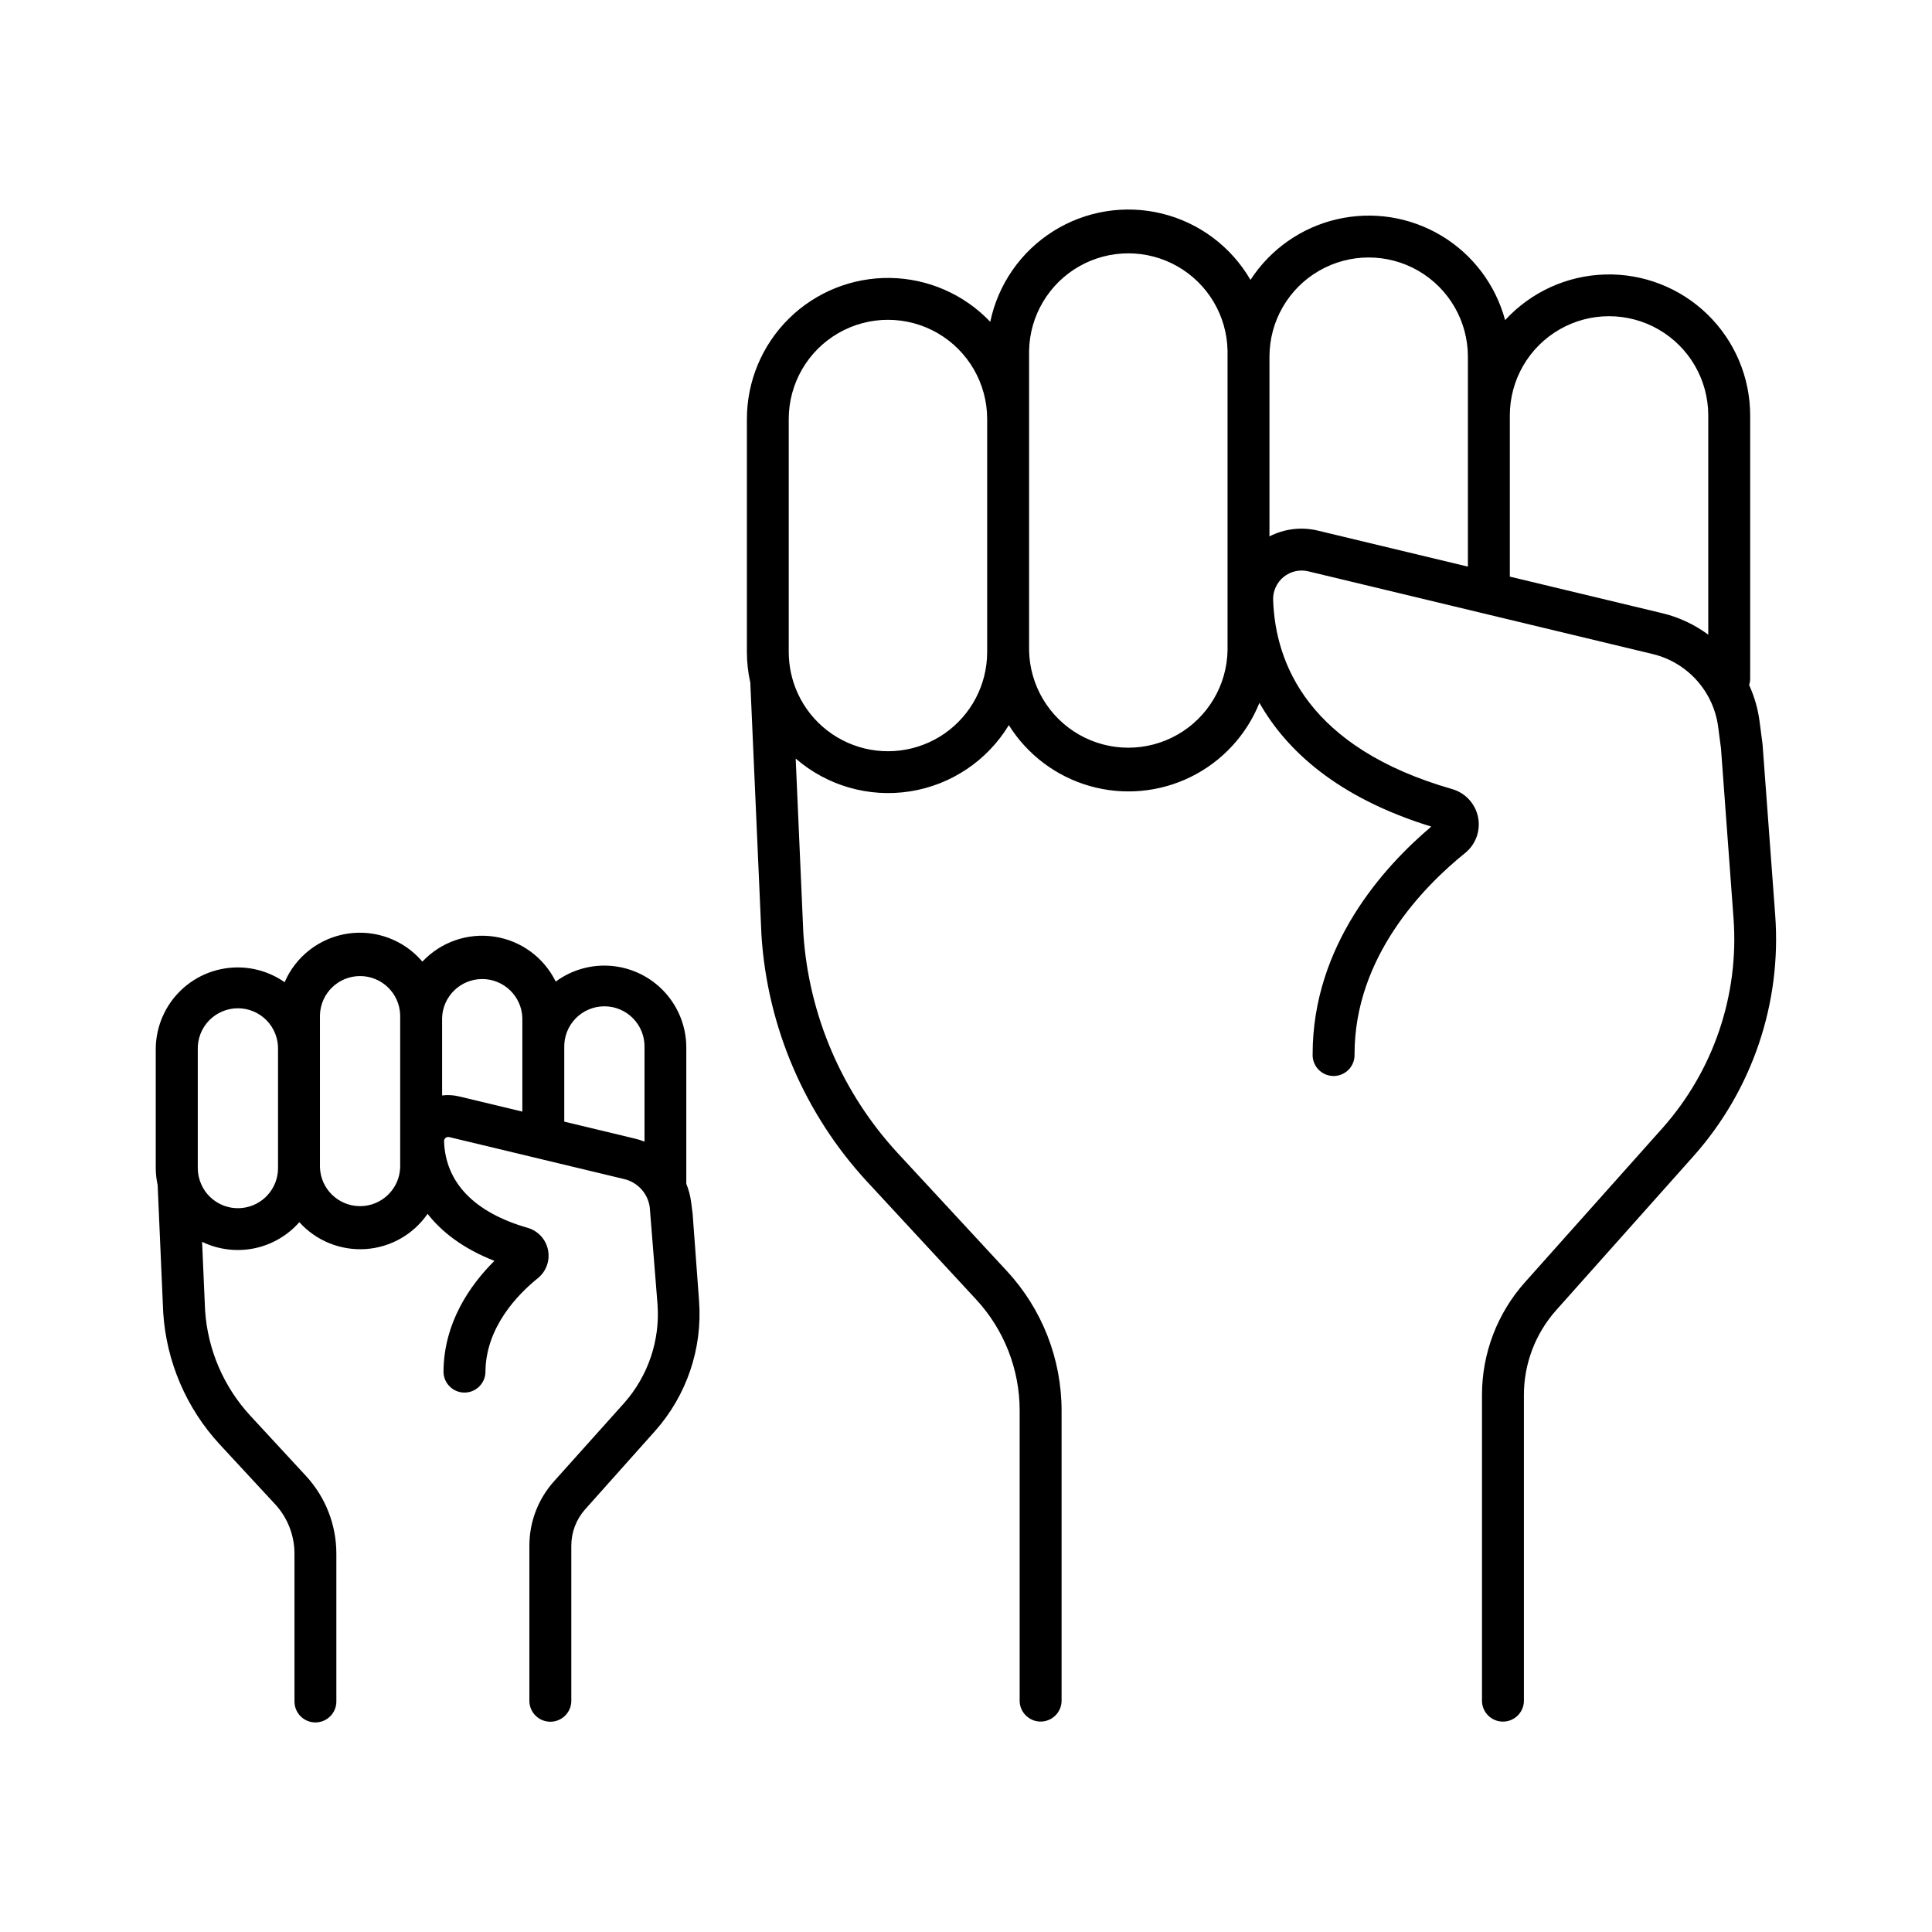 <?xml version="1.0" encoding="UTF-8"?>
<!-- Uploaded to: ICON Repo, www.svgrepo.com, Generator: ICON Repo Mixer Tools -->
<svg fill="#000000" width="800px" height="800px" version="1.1" viewBox="144 144 512 512" xmlns="http://www.w3.org/2000/svg">
 <g>
  <path d="m614.45 386.56-3.356-45.352-0.797-6.082c-0.438-3.316-1.367-6.547-2.758-9.586 0.184-0.555 0.277-1.137 0.277-1.723v-69.727c-0.008-10.098-4.102-19.766-11.348-26.801-7.246-7.035-17.031-10.836-27.125-10.547-10.098 0.293-19.645 4.656-26.473 12.098-2.512-9.359-8.559-17.379-16.867-22.367-8.309-4.992-18.23-6.559-27.672-4.375-9.441 2.184-17.668 7.945-22.941 16.078-5.09-8.785-13.535-15.125-23.391-17.559-9.859-2.434-20.281-0.754-28.875 4.652-8.598 5.406-14.621 14.074-16.695 24.016-6.906-7.266-16.445-11.453-26.469-11.625-10.023-0.168-19.695 3.695-26.848 10.723-7.148 7.031-11.176 16.637-11.176 26.664v61.738-0.004c0 2.742 0.305 5.473 0.906 8.148l2.953 66.914v-0.004c1.566 24.34 11.453 47.402 28.004 65.32l28.871 31.191c7.441 8.027 11.57 18.574 11.551 29.52v77.039c0.125 2.977 2.574 5.324 5.555 5.324s5.43-2.348 5.555-5.324v-77.027c0.016-13.742-5.168-26.98-14.512-37.059l-28.871-31.191c-14.793-16.008-23.637-36.613-25.055-58.363l-2.027-46.25v0.004c8.324 7.223 19.41 10.406 30.301 8.699 10.887-1.707 20.469-8.133 26.184-17.555 4.902 7.84 12.539 13.59 21.434 16.129 8.895 2.543 18.414 1.695 26.723-2.375 8.305-4.07 14.809-11.074 18.254-19.66 7.086 12.488 20.527 25.082 45.539 32.797-12.594 10.648-31.438 31.418-31.438 60.301h-0.004c-0.062 1.512 0.496 2.988 1.543 4.082 1.051 1.094 2.5 1.711 4.012 1.711 1.516 0 2.965-0.617 4.016-1.711 1.047-1.094 1.605-2.57 1.539-4.082 0-25.828 18.352-44.477 29.293-53.293h0.004c2.828-2.281 4.152-5.949 3.434-9.512-0.719-3.559-3.359-6.426-6.848-7.434-38.148-10.941-46.867-33.277-47.457-50.094l-0.004-0.004c-0.082-2.363 0.949-4.633 2.785-6.125 1.836-1.496 4.266-2.043 6.562-1.48l91.297 21.926c4.481 1.09 8.527 3.512 11.609 6.938 3.086 3.43 5.066 7.707 5.68 12.277l0.758 5.777 3.324 45.047c1.488 20.297-5.293 40.332-18.805 55.547l-36.457 40.867c-7.348 8.223-11.406 18.867-11.402 29.895v81.23-0.004c0.125 2.981 2.574 5.328 5.555 5.328s5.43-2.348 5.555-5.328v-81.227c-0.004-8.301 3.051-16.312 8.578-22.504l36.43-40.867c15.512-17.465 23.301-40.465 21.59-63.762zm-208.84-69.777c0.004 8.617-4.215 16.688-11.289 21.605-7.078 4.914-16.113 6.051-24.188 3.043-8.074-3.012-14.16-9.785-16.293-18.133-0.043-0.297-0.113-0.59-0.207-0.879-0.402-1.852-0.605-3.742-0.609-5.637v-61.734c0-9.395 5.012-18.074 13.148-22.773 8.133-4.695 18.156-4.695 26.293 0 8.133 4.699 13.145 13.379 13.145 22.773v61.738zm63.703-0.434c-0.176 9.273-5.227 17.77-13.289 22.355-8.062 4.59-17.941 4.59-26.008 0.008-8.062-4.586-13.117-13.078-13.297-22.352v-79.43c0.18-9.273 5.231-17.77 13.293-22.355 8.062-4.586 17.945-4.586 26.008 0 8.062 4.586 13.113 13.082 13.293 22.355v79.43zm11.109-30.199v-47.625c0-9.395 5.012-18.074 13.148-22.77 8.133-4.695 18.156-4.695 26.293 0 8.133 4.695 13.145 13.375 13.145 22.77v55.637l-39.715-9.535c-4.332-1.059-8.902-0.516-12.871 1.523zm104.16 20.371-40.461-9.711v-42.719c0-9.395 5.012-18.074 13.148-22.77 8.133-4.695 18.156-4.695 26.289 0 8.137 4.695 13.148 13.375 13.148 22.77v58.105c-3.621-2.684-7.742-4.613-12.125-5.676z"/>
  <path d="m327.55 465.61-0.402-3.102c-0.219-1.645-0.645-3.254-1.27-4.793 0.012-0.199 0.012-0.398 0-0.598v-35.473c0.004-5.391-1.992-10.586-5.602-14.582-3.609-4-8.578-6.512-13.938-7.055s-10.73 0.926-15.066 4.121c-3.144-6.402-9.23-10.855-16.285-11.91-7.051-1.055-14.172 1.422-19.051 6.625-4.863-5.727-12.34-8.535-19.77-7.426s-13.758 5.981-16.738 12.875c-4.363-3.047-9.695-4.387-14.984-3.762-5.285 0.621-10.16 3.168-13.695 7.148-3.531 3.981-5.481 9.121-5.477 14.445v31.379c0.004 1.531 0.172 3.055 0.504 4.547l1.477 33.828c0.844 13 6.121 25.312 14.957 34.887l14.672 15.844v-0.004c3.316 3.574 5.156 8.27 5.156 13.148v39.164-0.004c0 3.066 2.484 5.551 5.547 5.551 3.066 0 5.551-2.484 5.551-5.551v-39.164 0.004c0.004-7.664-2.887-15.047-8.098-20.664l-14.672-15.875c-7.086-7.66-11.328-17.52-12.016-27.934l-0.797-18.184c4.273 2.07 9.109 2.68 13.766 1.742 4.652-0.941 8.871-3.383 12.008-6.949 4.445 4.93 10.902 7.555 17.527 7.129 6.625-0.43 12.688-3.871 16.457-9.332 3.68 4.695 9.258 9.152 17.711 12.457-6.316 6.277-13.492 16.324-13.492 29.578h0.004c0.125 2.977 2.574 5.328 5.555 5.328s5.43-2.352 5.555-5.328c0-11.996 8.688-20.793 13.863-24.965 2.238-1.797 3.285-4.688 2.719-7.5-0.562-2.812-2.648-5.078-5.402-5.871-14.109-4.043-21.766-11.965-22.148-22.918h-0.004c-0.016-0.352 0.133-0.688 0.406-0.91 0.273-0.219 0.633-0.301 0.973-0.211l46.414 11.137c3.562 0.867 6.231 3.828 6.723 7.461l2.055 25.691c0.711 9.574-2.484 19.023-8.855 26.203l-18.617 20.773c-4.18 4.68-6.488 10.738-6.484 17.016v41.328c0.125 2.977 2.574 5.324 5.555 5.324s5.43-2.348 5.555-5.324v-41.328c0-3.551 1.301-6.977 3.66-9.625l18.539-20.773c8.383-9.43 12.59-21.855 11.66-34.438zm-109.87-12.066c0.008 5.398-4.031 9.941-9.391 10.57-5.359 0.629-10.336-2.859-11.578-8.109l-0.059-0.227c-0.16-0.734-0.238-1.48-0.238-2.234v-31.379c-0.086-2.875 0.992-5.664 2.996-7.731 2.004-2.062 4.758-3.231 7.637-3.231 2.875 0 5.633 1.168 7.633 3.231 2.004 2.066 3.086 4.856 3 7.731zm32.375-0.215h-0.004c-0.172 5.746-4.883 10.312-10.629 10.312-5.75 0-10.461-4.566-10.633-10.312v-40.344c0.172-5.746 4.883-10.316 10.633-10.316 5.746 0 10.457 4.57 10.629 10.316v40.344zm11.109-19.02-0.004-20.539c0.176-5.746 4.887-10.312 10.633-10.312 5.75 0 10.457 4.566 10.633 10.312v24.816l-16.816-4.035v0.004c-1.457-0.352-2.961-0.438-4.449-0.246zm50.852 11.375-18.48-4.438v-19.602c-0.086-2.879 0.992-5.668 2.996-7.731 2.004-2.066 4.758-3.231 7.637-3.231 2.875 0 5.633 1.164 7.633 3.231 2.004 2.062 3.086 4.852 3 7.731v24.895c-0.906-0.355-1.836-0.645-2.785-0.855z"/>
 </g>
</svg>